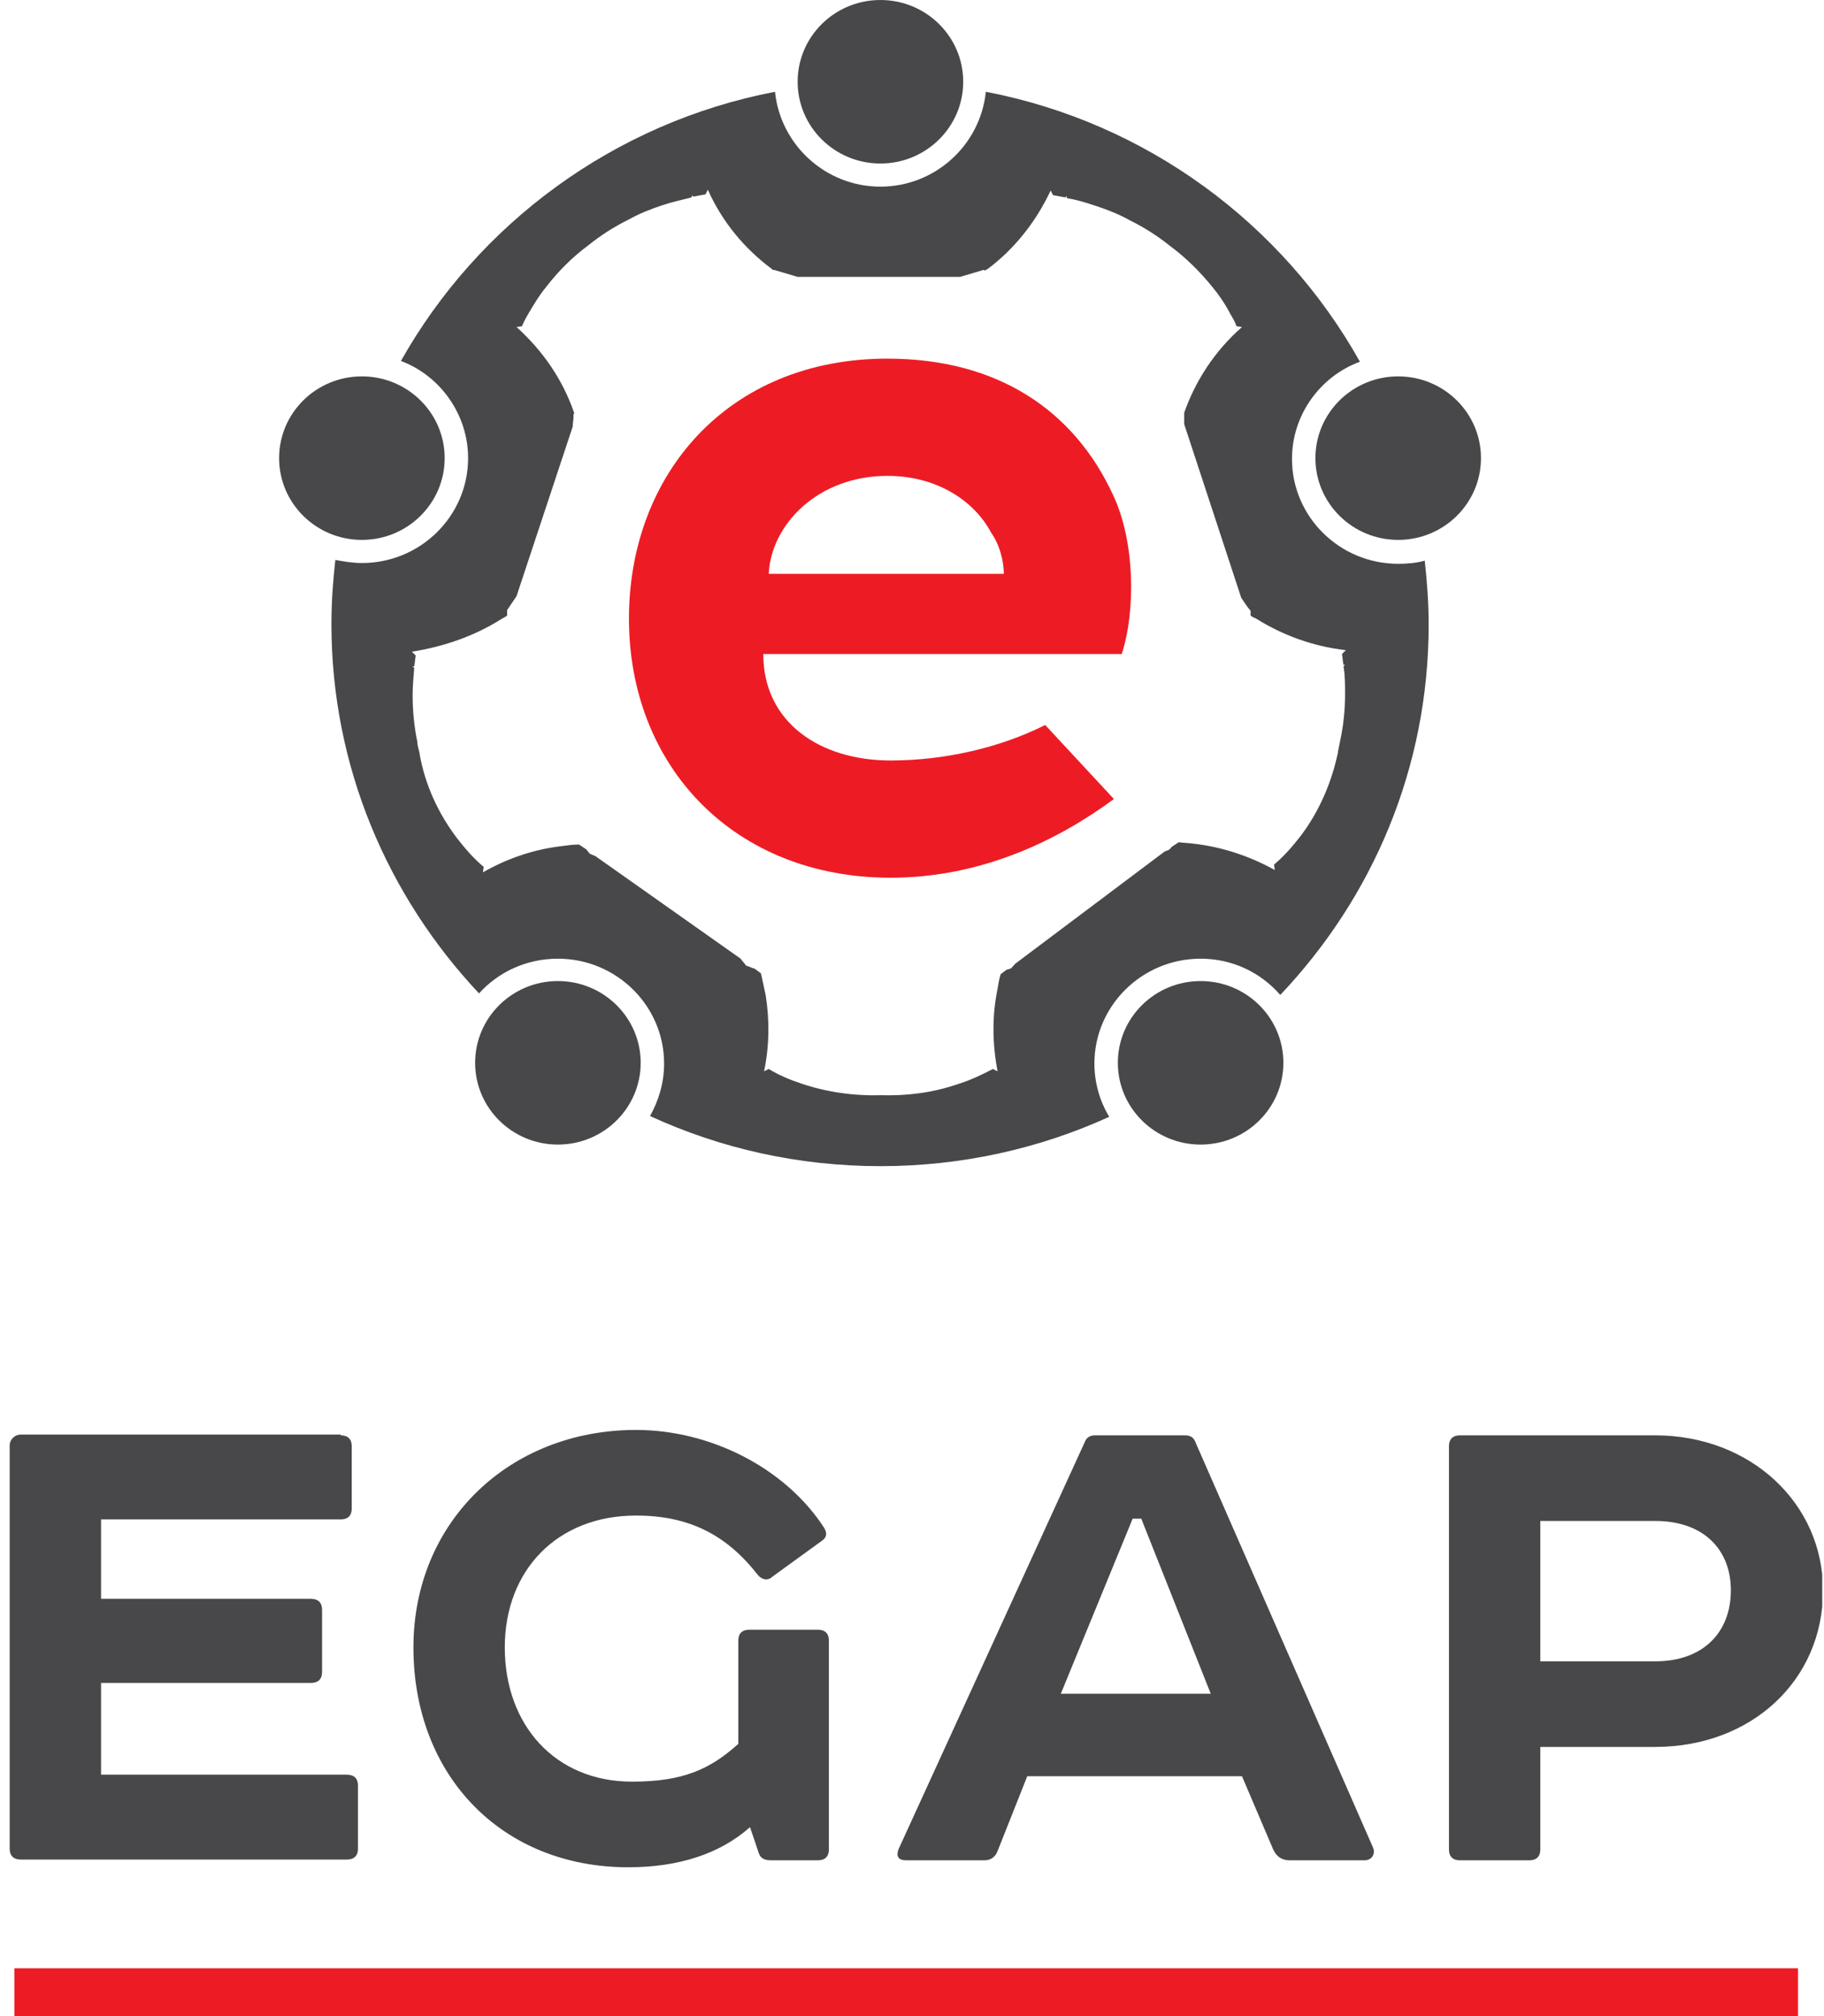 <?xml version="1.0" encoding="UTF-8"?> <svg xmlns="http://www.w3.org/2000/svg" width="95" height="105" viewBox="0 0 95 105" fill="none"> <g clip-path="url(#clip0_74:73)"> <path d="M17.75 74.753C18.116 74.753 18.32 74.954 18.32 75.316V78.569C18.32 78.931 18.116 79.132 17.75 79.132H5.263V83.269H16.204C16.57 83.269 16.774 83.47 16.774 83.831V87.085C16.774 87.447 16.57 87.647 16.204 87.647H5.263V92.427H18.075C18.442 92.427 18.645 92.628 18.645 92.99V96.284C18.645 96.645 18.442 96.846 18.075 96.846H1.074C0.708 96.846 0.504 96.645 0.504 96.284V75.275C0.504 74.954 0.789 74.713 1.074 74.713H17.75V74.753Z" fill="#48484A"></path> <path d="M42.602 84.876C42.968 84.876 43.171 85.077 43.171 85.438V96.324C43.171 96.685 42.968 96.886 42.602 96.886H40.161C39.795 96.886 39.592 96.766 39.511 96.484L39.063 95.159C37.477 96.565 35.321 97.248 32.718 97.248C26.129 97.248 21.533 92.468 21.533 85.8C21.533 79.252 26.536 74.472 33.125 74.472C36.989 74.472 40.893 76.44 42.927 79.573C43.09 79.855 43.049 80.056 42.846 80.216L40.243 82.104C39.958 82.385 39.633 82.225 39.47 82.024C37.843 79.935 35.891 78.931 33.125 78.931C29.017 78.931 26.291 81.783 26.291 85.8C26.291 89.817 28.895 92.789 32.921 92.789C35.565 92.789 36.989 92.146 38.453 90.821V85.438C38.453 85.077 38.656 84.876 39.022 84.876H42.602V84.876Z" fill="#48484A"></path> <path d="M64.687 92.508H53.502L51.957 96.404C51.834 96.725 51.59 96.886 51.265 96.886H47.198C46.791 96.886 46.669 96.685 46.791 96.324L56.512 75.075C56.593 74.874 56.756 74.753 57.041 74.753H61.718C62.003 74.753 62.166 74.874 62.247 75.075L71.521 96.243C71.643 96.565 71.439 96.886 71.073 96.886H67.168C66.762 96.886 66.477 96.685 66.314 96.324L64.687 92.508ZM55.251 88.21H63.06L59.441 79.092H58.993L55.251 88.21Z" fill="#48484A"></path> <path d="M86.204 74.753C91.166 74.753 94.949 78.288 94.949 82.827C94.949 87.527 91.207 90.981 86.204 90.981H80.225V96.324C80.225 96.685 80.022 96.886 79.656 96.886H76.035C75.669 96.886 75.466 96.685 75.466 96.324V75.316C75.466 74.954 75.669 74.753 76.035 74.753H86.204ZM86.204 86.523C88.726 86.523 90.149 84.996 90.149 82.827C90.149 80.698 88.726 79.212 86.204 79.212H80.225V86.523H86.204Z" fill="#48484A"></path> <path d="M93.647 102.51H0.748V105H93.647V102.51Z" fill="#ED1C24"></path> <path d="M57.976 25.788C59.115 28.198 59.156 31.813 58.424 34.063H39.754C39.754 37.638 42.724 39.606 46.384 39.606C49.15 39.606 52.038 38.963 54.438 37.758L58.017 41.614C55.129 43.743 51.143 45.712 46.384 45.712C38.249 45.712 32.758 39.927 32.758 32.215C32.758 24.744 37.883 18.678 46.221 18.678C51.956 18.678 55.943 21.369 57.976 25.788ZM40.039 29.885H52.282C52.282 29.242 52.079 28.399 51.631 27.756C50.736 26.069 48.784 24.784 46.221 24.784C42.602 24.784 40.161 27.314 40.039 29.885Z" fill="#ED1C24"></path> <path d="M62.532 59.61C64.913 59.61 66.843 57.703 66.843 55.352C66.843 53 64.913 51.094 62.532 51.094C60.151 51.094 58.221 53 58.221 55.352C58.221 57.703 60.151 59.61 62.532 59.61Z" fill="#48484A"></path> <path d="M29.057 59.61C31.438 59.61 33.369 57.703 33.369 55.352C33.369 53 31.438 51.094 29.057 51.094C26.676 51.094 24.746 53 24.746 55.352C24.746 57.703 26.676 59.61 29.057 59.61Z" fill="#48484A"></path> <path d="M18.848 28.118C21.229 28.118 23.16 26.211 23.16 23.86C23.16 21.508 21.229 19.602 18.848 19.602C16.467 19.602 14.537 21.508 14.537 23.86C14.537 26.211 16.467 28.118 18.848 28.118Z" fill="#48484A"></path> <path d="M45.856 8.516C48.237 8.516 50.167 6.609 50.167 4.258C50.167 1.906 48.237 0 45.856 0C43.474 0 41.544 1.906 41.544 4.258C41.544 6.609 43.474 8.516 45.856 8.516Z" fill="#48484A"></path> <path d="M72.822 28.118C75.204 28.118 77.134 26.211 77.134 23.86C77.134 21.508 75.204 19.602 72.822 19.602C70.441 19.602 68.511 21.508 68.511 23.86C68.511 26.211 70.441 28.118 72.822 28.118Z" fill="#48484A"></path> <path d="M24.38 23.86C24.38 26.873 21.899 29.323 18.848 29.323C18.36 29.323 17.913 29.242 17.465 29.162C17.343 30.247 17.262 31.372 17.262 32.496C17.262 39.927 20.191 46.676 24.949 51.737C25.966 50.612 27.43 49.929 29.057 49.929C32.108 49.929 34.589 52.38 34.589 55.392C34.589 56.396 34.304 57.32 33.857 58.124C37.517 59.811 41.585 60.734 45.856 60.734C50.126 60.734 54.153 59.811 57.773 58.164C57.285 57.36 57 56.396 57 55.392C57 52.38 59.481 49.929 62.532 49.929C64.199 49.929 65.664 50.652 66.68 51.817C71.48 46.756 74.409 40.008 74.409 32.536C74.409 31.412 74.327 30.287 74.205 29.202C73.758 29.323 73.31 29.363 72.822 29.363C69.772 29.363 67.291 26.913 67.291 23.9C67.291 21.611 68.755 19.602 70.829 18.839C66.802 11.649 59.725 6.387 51.346 4.78C51.062 7.552 48.703 9.721 45.856 9.721C43.008 9.721 40.649 7.552 40.365 4.78C31.986 6.387 24.909 11.649 20.882 18.799C22.916 19.562 24.38 21.57 24.38 23.86ZM26.088 32.255C26.21 32.175 26.332 32.135 26.413 32.054C26.413 31.974 26.413 31.894 26.413 31.773C26.576 31.532 26.739 31.291 26.902 31.05L29.83 22.213C29.83 22.052 29.871 21.852 29.871 21.691C29.871 21.651 29.871 21.611 29.871 21.57L29.912 21.53C29.912 21.49 29.871 21.45 29.871 21.41C29.301 19.803 28.325 18.317 26.902 17.031L27.186 16.991C27.268 16.79 27.39 16.549 27.512 16.349C27.797 15.867 28.081 15.384 28.447 14.943C29.098 14.099 29.83 13.376 30.644 12.774C31.294 12.251 31.986 11.809 32.718 11.448C33.287 11.127 33.898 10.886 34.508 10.685C34.996 10.524 35.525 10.404 36.013 10.283L36.053 10.163C36.053 10.203 36.094 10.203 36.094 10.243C36.297 10.203 36.541 10.163 36.745 10.122L36.867 9.881C37.639 11.609 38.819 12.974 40.161 13.979C40.202 14.019 40.243 14.019 40.243 14.059C40.283 14.059 40.283 14.059 40.324 14.059C40.731 14.179 41.137 14.3 41.544 14.42H50.004C50.411 14.3 50.818 14.179 51.224 14.059C51.265 14.059 51.265 14.059 51.306 14.099C51.346 14.059 51.387 14.019 51.428 14.019C52.77 13.014 53.909 11.649 54.722 9.922L54.844 10.163C55.048 10.203 55.292 10.243 55.495 10.283C55.495 10.243 55.536 10.243 55.536 10.203L55.577 10.323C56.105 10.404 56.593 10.564 57.081 10.725C57.692 10.926 58.302 11.167 58.871 11.488C59.603 11.85 60.295 12.291 60.946 12.814C61.759 13.416 62.491 14.139 63.142 14.943C63.508 15.384 63.833 15.867 64.077 16.349C64.199 16.549 64.321 16.75 64.403 16.991L64.688 17.031C63.223 18.317 62.247 19.883 61.678 21.49C61.678 21.49 61.678 21.49 61.678 21.53C61.678 21.57 61.678 21.651 61.678 21.691C61.678 21.852 61.678 21.972 61.678 22.093L64.647 31.131C64.809 31.372 64.931 31.572 65.135 31.813C65.135 31.894 65.135 31.974 65.135 32.054C65.216 32.135 65.338 32.175 65.42 32.215C66.762 33.059 68.348 33.661 70.097 33.862L69.894 34.063C69.934 34.264 69.934 34.464 69.975 34.625C70.016 34.625 70.016 34.625 70.056 34.625L69.975 34.705C70.056 35.188 70.056 35.669 70.056 36.151C70.056 36.955 69.975 37.758 69.812 38.521C69.772 38.722 69.731 38.923 69.69 39.124V39.164C69.365 40.731 68.714 42.257 67.738 43.542C67.331 44.065 66.884 44.587 66.355 45.029L66.396 45.31C65.013 44.547 63.589 44.105 62.206 43.944C61.922 43.904 61.678 43.904 61.393 43.864L61.027 44.105C60.986 44.145 60.946 44.225 60.864 44.266C60.783 44.306 60.742 44.306 60.661 44.346L52.852 50.21C52.811 50.291 52.729 50.331 52.689 50.411C52.607 50.451 52.526 50.492 52.445 50.492L52.119 50.733C52.038 50.974 51.997 51.255 51.957 51.496C51.672 52.861 51.672 54.308 51.957 55.794L51.713 55.673C51.102 55.995 50.492 56.276 49.842 56.477C48.54 56.919 47.198 57.079 45.856 57.039C44.473 57.079 43.049 56.878 41.748 56.437C41.137 56.236 40.568 55.995 40.039 55.673L39.795 55.794C40.08 54.428 40.08 53.102 39.877 51.817C39.795 51.456 39.714 51.054 39.633 50.692L39.307 50.451C39.144 50.411 39.022 50.331 38.86 50.291C38.778 50.17 38.656 50.05 38.575 49.929L31.01 44.587C30.928 44.547 30.806 44.507 30.725 44.466C30.644 44.386 30.603 44.306 30.522 44.225L30.155 43.984C29.871 43.984 29.545 44.025 29.261 44.065C27.878 44.225 26.495 44.667 25.153 45.43L25.193 45.149C24.665 44.707 24.217 44.185 23.81 43.663C22.834 42.378 22.143 40.891 21.858 39.285V39.245C21.817 39.044 21.736 38.843 21.736 38.642C21.573 37.839 21.492 37.035 21.492 36.232C21.492 35.75 21.533 35.268 21.573 34.786L21.492 34.705C21.533 34.705 21.533 34.705 21.573 34.705C21.614 34.505 21.614 34.304 21.655 34.143L21.451 33.942C23.2 33.661 24.746 33.099 26.088 32.255Z" fill="#48484A"></path> </g> <defs> <clipPath id="clip0_74:73"> <rect width="94.404" height="105" fill="white" transform="translate(0.504)"></rect> </clipPath> </defs> </svg> 